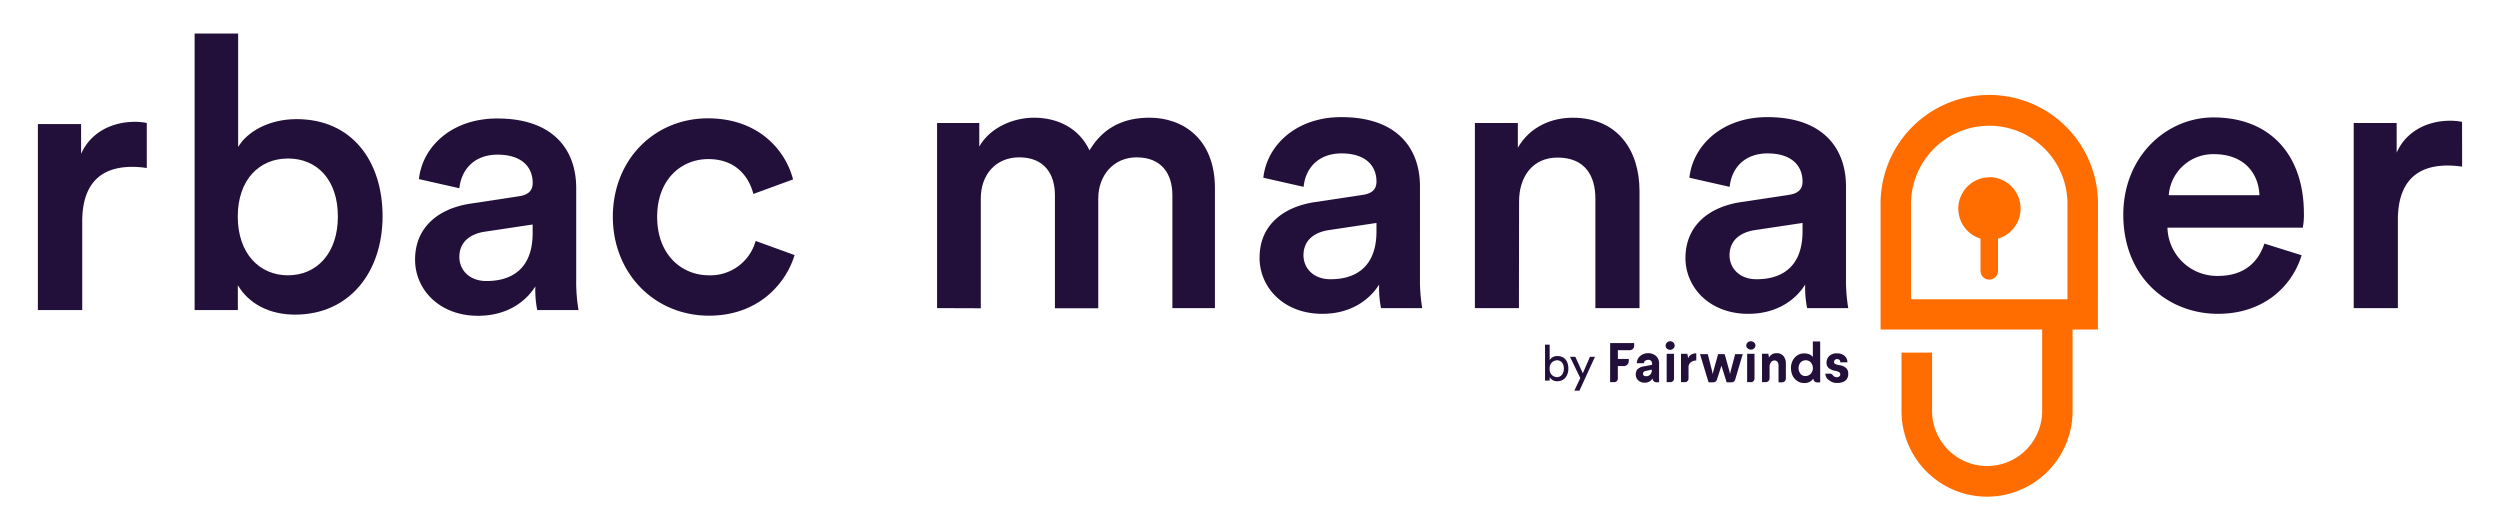 <svg id="Background" xmlns="http://www.w3.org/2000/svg" viewBox="0 0 660 140"><defs><style>.cls-1{fill:#ff6c00;}.cls-2{fill:#23103a;}</style></defs><path class="cls-1" d="M553.86,54.3a28.7,28.7,0,1,0-57.39,0V87h42.66v21.5a14.53,14.53,0,1,1-29.06,0V93.08H502v15.46a22.58,22.58,0,1,0,45.16,0V87h6.68Zm-49.34,0a20.65,20.65,0,1,1,41.29,0V79H504.52Z"/><path class="cls-1" d="M525.17,46.8A8.28,8.28,0,0,0,522.86,63v8.66a2.31,2.31,0,0,0,4.61,0V63a8.28,8.28,0,0,0-2.3-16.23Z"/><path class="cls-2" d="M247.39,81.34V32.47h11.14v6.22c2.81-5,8.93-7.62,14.45-7.62,6.42,0,12,2.91,14.65,8.63,3.81-6.43,9.53-8.63,15.85-8.63,8.84,0,17.26,5.62,17.26,18.56V81.34H309.51V51.54c0-5.72-2.91-10-9.44-10-6.12,0-10.13,4.82-10.13,10.84v29H278.5V51.54c0-5.62-2.81-10-9.43-10-6.23,0-10.14,4.62-10.14,10.84v29Z"/><path class="cls-2" d="M347.23,53.34l12.55-1.9c2.81-.4,3.61-1.81,3.61-3.51,0-4.12-2.81-7.43-9.23-7.43-6.12,0-9.54,3.91-10,8.83l-10.64-2.41c.91-8.43,8.53-16,20.58-16,15.05,0,20.77,8.53,20.77,18.26V73.51a44.44,44.44,0,0,0,.6,7.83H364.59a27.26,27.26,0,0,1-.5-6.22c-2.31,3.71-7.12,7.73-15,7.73-10.24,0-16.56-7-16.56-14.75C332.48,59.37,338.9,54.55,347.23,53.34Zm16.16,7.73V58.86l-12.75,1.91c-3.61.6-6.52,2.61-6.52,6.62,0,3.31,2.51,6.33,7.13,6.33C357.77,73.72,363.39,70.6,363.39,61.07Z"/><path class="cls-2" d="M401,81.34H389.37V32.47h11.34V39c3.21-5.62,9-7.92,14.45-7.92,11.95,0,17.67,8.63,17.67,19.36V81.34H421.18V52.44c0-6-2.7-10.84-10-10.84-6.62,0-10.14,5.12-10.14,11.54Z"/><path class="cls-2" d="M459.72,53.34l12.54-1.9c2.81-.4,3.61-1.81,3.61-3.51,0-4.12-2.81-7.43-9.23-7.43-6.12,0-9.53,3.91-10,8.83L446,46.92c.9-8.43,8.53-16,20.57-16,15,0,20.77,8.53,20.77,18.26V73.51a44.44,44.44,0,0,0,.6,7.83H477.08a26.88,26.88,0,0,1-.51-6.22c-2.3,3.71-7.12,7.73-15.05,7.73-10.23,0-16.56-7-16.56-14.75C445,59.37,451.39,54.55,459.72,53.34Zm16.15,7.73V58.86l-12.74,1.91c-3.61.6-6.53,2.61-6.53,6.62,0,3.31,2.51,6.33,7.13,6.33C470.25,73.72,475.87,70.6,475.87,61.07Z"/><path class="cls-2" d="M607.63,67.39C605,75.92,597.3,82.85,585.55,82.85c-13.24,0-25-9.64-25-26.19C560.57,41.2,572,31,584.35,31c15,0,23.88,9.93,23.88,25.38a17.36,17.36,0,0,1-.3,3.72H572.21a13.08,13.08,0,0,0,13.34,12.74c7,0,10.64-3.71,12.25-8.53ZM596.49,51.54c-.2-5.72-4-10.84-12-10.84a11.73,11.73,0,0,0-11.94,10.84Z"/><path class="cls-2" d="M650,44a25.57,25.57,0,0,0-3.82-.3c-9,0-13.14,5.22-13.14,14.35V81.34H621.38V32.47h11.34V40.3c2.31-5.32,7.72-8.43,14.15-8.43a16.75,16.75,0,0,1,3.11.3Z"/><path class="cls-2" d="M38.75,44.36a24.48,24.48,0,0,0-3.83-.31c-9.07,0-13.21,5.24-13.21,14.42V81.85H10V32.76H21.41v7.87c2.32-5.35,7.76-8.47,14.21-8.47a16.81,16.81,0,0,1,3.13.3Z"/><path class="cls-2" d="M51.38,81.85v-73H62.87V38.81c2.22-3.83,7.87-7.36,15.43-7.36C93,31.45,101,42.64,101,57.06c0,14.81-8.77,26-23.09,26-7,0-12.29-3-15.12-7.76v6.55Zm24.6-40c-7.46,0-13.21,5.54-13.21,15.32S68.52,72.68,76,72.68c7.66,0,13.2-5.85,13.2-15.52S83.74,41.84,76,41.84Z"/><path class="cls-2" d="M124.4,53.73,137,51.81c2.83-.4,3.63-1.81,3.63-3.52,0-4.14-2.82-7.46-9.27-7.46-6.15,0-9.58,3.93-10.08,8.87l-10.68-2.42c.9-8.47,8.56-16,20.66-16,15.12,0,20.86,8.57,20.86,18.35V74a44.31,44.31,0,0,0,.61,7.86H141.83a27.5,27.5,0,0,1-.5-6.25c-2.32,3.73-7.16,7.76-15.12,7.76-10.28,0-16.63-7-16.63-14.81C109.58,59.78,116,54.94,124.4,53.73Zm16.22,7.76V59.27l-12.8,1.92c-3.63.6-6.55,2.62-6.55,6.65,0,3.33,2.52,6.35,7.16,6.35C135,74.19,140.62,71.07,140.62,61.49Z"/><path class="cls-2" d="M173.49,57.26c0,9.87,6.35,15.42,13.7,15.42a12.39,12.39,0,0,0,12.3-9.07l10.28,3.73c-2.32,7.66-9.67,16-22.58,16-14.41,0-25.4-11.19-25.4-26.1,0-15.12,11-26,25.1-26,13.21,0,20.46,8.27,22.48,16.13l-10.48,3.83C197.78,46.87,194.45,42,187,42,179.84,42,173.49,47.38,173.49,57.26Z"/><path class="cls-2" d="M411.19,94a2.29,2.29,0,0,0-2.08,1.07V91h-1.22v9.48h1.22v-.91a2.24,2.24,0,0,0,2,1.08c1.87,0,2.94-1.48,2.94-3.35S413.1,94,411.19,94ZM411,99.57a2,2,0,0,1-1.88-2.25A2,2,0,0,1,411,95.11c1.14,0,1.86.85,1.86,2.21S412.09,99.57,411,99.57Z"/><polygon class="cls-2" points="417.86 98.55 415.89 94.2 414.48 94.2 417.19 99.81 415.62 103.14 416.97 103.14 421.07 94.2 419.75 94.2 417.86 98.55"/><path class="cls-2" d="M425.07,100.89h1.1a.94.94,0,0,0,.94-.94v-3.3h1.57A1.33,1.33,0,0,0,430,95.34v-.58h-2.88V92.45h3.15a1.16,1.16,0,0,0,1.15-1.15v-.73h-6.34Z"/><path class="cls-2" d="M435.08,93.24A3.12,3.12,0,0,0,433,94a2.53,2.53,0,0,0-.89,1.89H434a.75.75,0,0,1,.31-.63,1.27,1.27,0,0,1,.79-.26,1,1,0,0,1,.79.26,1.22,1.22,0,0,1,.26.79v.26l-1.94.37a3.93,3.93,0,0,0-.95.21,3.09,3.09,0,0,0-.73.42,1.15,1.15,0,0,0-.52.63,2.15,2.15,0,0,0-.16.89,2.07,2.07,0,0,0,.63,1.57,2.37,2.37,0,0,0,1.68.63,2.33,2.33,0,0,0,2.14-1.15v.2a1,1,0,0,0,1,.84H438V96a2.62,2.62,0,0,0-.78-2A3.14,3.14,0,0,0,435.08,93.24Zm1,4.56a1.72,1.72,0,0,1-.27.89,1.37,1.37,0,0,1-.52.47,1.39,1.39,0,0,1-.68.16,1.09,1.09,0,0,1-.63-.16.5.5,0,0,1-.21-.47.66.66,0,0,1,.16-.52,1.55,1.55,0,0,1,.62-.26l1.53-.32Z"/><path class="cls-2" d="M440.9,90.09a1.07,1.07,0,0,0-.79.32,1,1,0,0,0-.37.84.9.9,0,0,0,.32.78,1.28,1.28,0,0,0,.84.32,1.2,1.2,0,0,0,.84-.32.94.94,0,0,0,.36-.78,1,1,0,0,0-.36-.84A1.2,1.2,0,0,0,440.9,90.09Z"/><path class="cls-2" d="M440,100.89h1a.94.94,0,0,0,.94-.94V93.4H440Z"/><path class="cls-2" d="M445.67,94.55l-.21-1.15h-1.68v7.49h1.05a.94.94,0,0,0,.94-.94V97.07a1.72,1.72,0,0,1,.58-1.42,2.27,2.27,0,0,1,1.47-.47V93.29a2.4,2.4,0,0,0-1.42.37A2.07,2.07,0,0,0,445.67,94.55Z"/><path class="cls-2" d="M456.89,98l-.16.78-.16-.78-1.26-4.51h-1.73L452.33,98l-.16.78L452,98l-1.15-4.51h-2.05l2.26,7.44h1.2a1,1,0,0,0,1-.68l1.2-3.72,1.37,4.4h1.31a1,1,0,0,0,.94-.68l2-6.76h-2Z"/><path class="cls-2" d="M462.23,90.09a1.16,1.16,0,0,0-.83.32.93.93,0,0,0-.37.79.81.81,0,0,0,.37.78,1.25,1.25,0,0,0,1.67,0,1,1,0,0,0,.37-.78,1.12,1.12,0,0,0-.37-.79A1.28,1.28,0,0,0,462.23,90.09Z"/><path class="cls-2" d="M461.24,100.89h1a.94.94,0,0,0,.95-.94V93.4h-1.94Z"/><path class="cls-2" d="M469.05,93.24a2.35,2.35,0,0,0-1.26.31,2.56,2.56,0,0,0-.79.84l-.15-1h-1.68v7.49h1a1,1,0,0,0,1-1V97a2,2,0,0,1,.37-1.36,1.1,1.1,0,0,1,.94-.47,1,1,0,0,1,.79.36,1.73,1.73,0,0,1,.26,1v4.4h.94a1,1,0,0,0,1-1V96a3.1,3.1,0,0,0-.63-2A2.24,2.24,0,0,0,469.05,93.24Z"/><path class="cls-2" d="M478.59,94.24a2.42,2.42,0,0,0-.89-.69,3.87,3.87,0,0,0-1.36-.26,3.31,3.31,0,0,0-2.52,1.1,4,4,0,0,0-1,2.78,5,5,0,0,0,.42,2,3.79,3.79,0,0,0,1.26,1.42,3,3,0,0,0,1.78.52,2.64,2.64,0,0,0,2.41-1.15l.06.21a1,1,0,0,0,.94.79h.84V90.15h-1.94Zm0,2.93a2.07,2.07,0,0,1-.58,1.52,1.79,1.79,0,0,1-1.31.58,1.63,1.63,0,0,1-1.36-.58,2.44,2.44,0,0,1,0-3,1.88,1.88,0,0,1,1.36-.58,1.8,1.8,0,0,1,.89.21,1.73,1.73,0,0,1,.68.69,1.92,1.92,0,0,1,.32,1.1Z"/><path class="cls-2" d="M487.4,97.17a3.47,3.47,0,0,0-1.89-.78,4.28,4.28,0,0,1-1.05-.32.56.56,0,0,1-.26-.52.68.68,0,0,1,.21-.53.67.67,0,0,1,.58-.21.74.74,0,0,1,.83.84h1.89a2.09,2.09,0,0,0-.79-1.73,2.86,2.86,0,0,0-1.93-.63,2.76,2.76,0,0,0-2.05.68,2.4,2.4,0,0,0-.73,1.73,1.79,1.79,0,0,0,.57,1.47,3.8,3.8,0,0,0,1.79.74,3,3,0,0,1,1,.36.76.76,0,0,1,.27.58.63.63,0,0,1-.27.52.86.86,0,0,1-.68.21,1.26,1.26,0,0,1-.78-.26l-.16-.16a1,1,0,0,0-.84-.52h-1.21a2.15,2.15,0,0,0,1.11,1.83,3.11,3.11,0,0,0,2.09.63,3.85,3.85,0,0,0,1.1-.15,2,2,0,0,0,.89-.42,1.65,1.65,0,0,0,.63-.74,2.38,2.38,0,0,0,.21-1.1A2,2,0,0,0,487.4,97.17Z"/></svg>